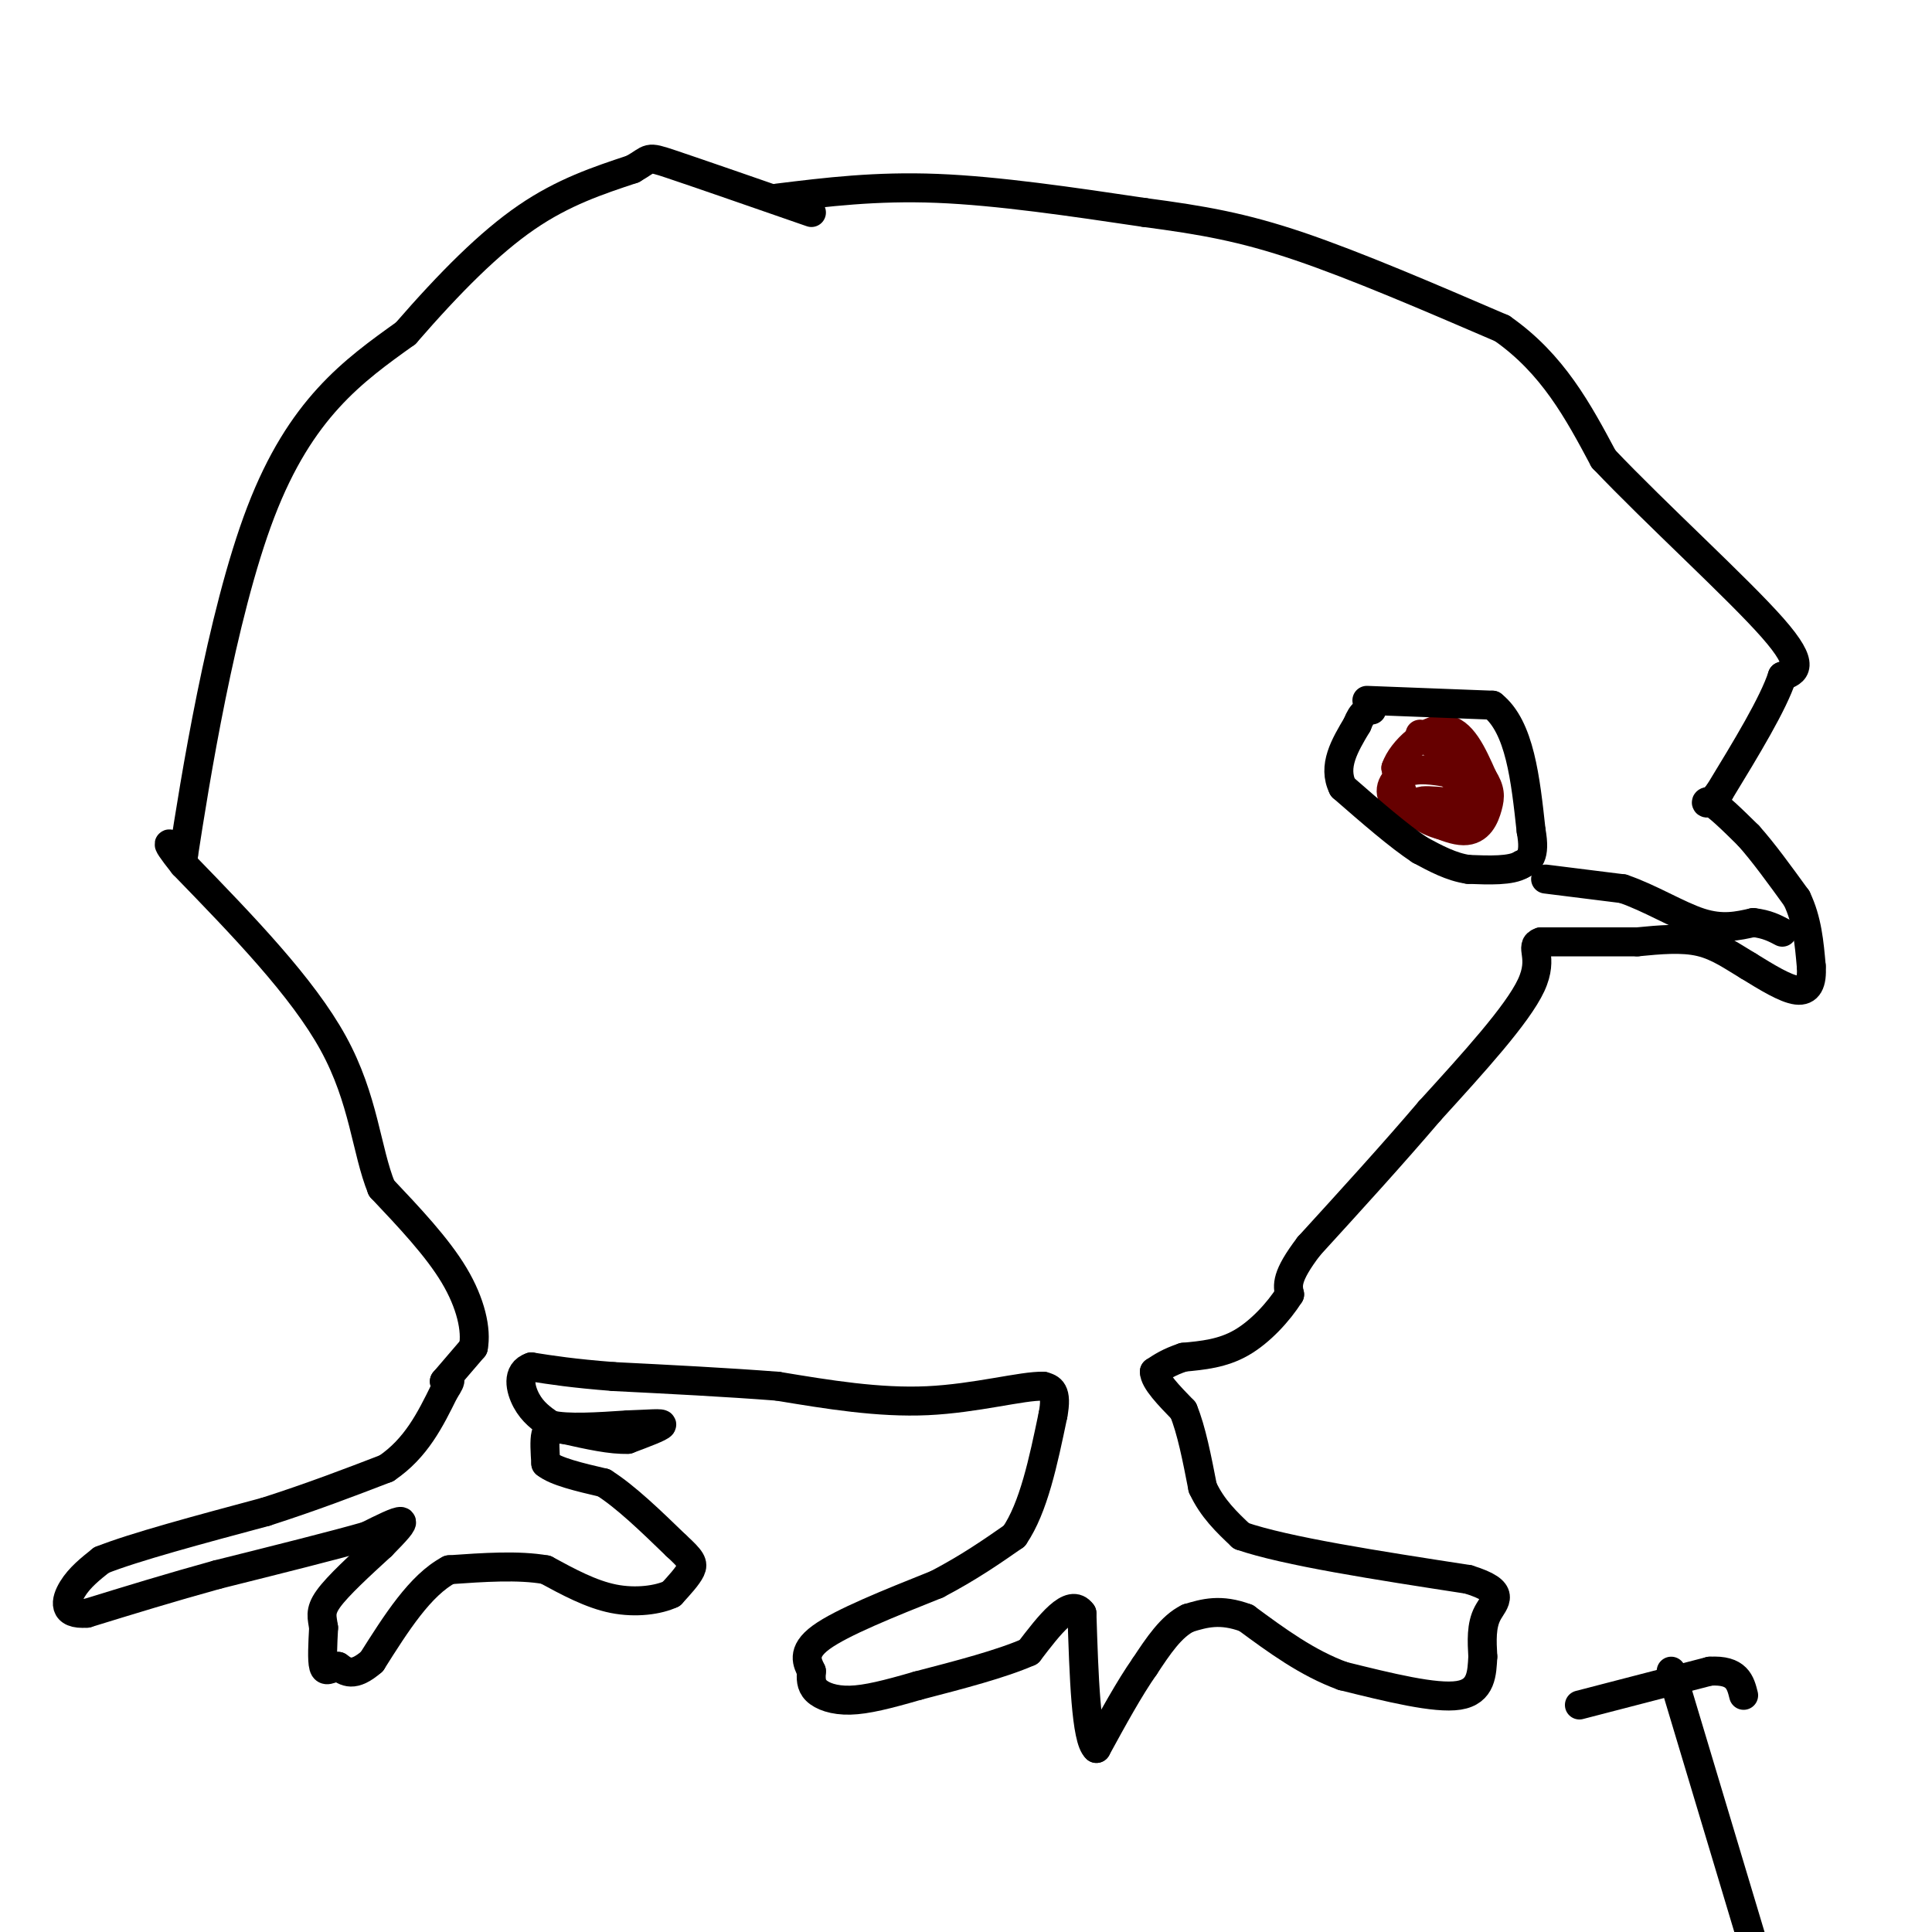 <svg viewBox='0 0 400 400' version='1.1' xmlns='http://www.w3.org/2000/svg' xmlns:xlink='http://www.w3.org/1999/xlink'><g fill='none' stroke='#660000' stroke-width='6' stroke-linecap='round' stroke-linejoin='round'><path d='M294,152c0.000,0.000 0.100,0.100 0.1,0.1'/><path d='M294.1,152.1c1.333,1.000 4.617,3.450 7.9,5.9'/><path d='M302,158c2.784,1.940 5.796,3.840 6,6c0.204,2.160 -2.398,4.580 -5,7'/><path d='M303,171c-2.822,0.822 -7.378,-0.622 -10,-3c-2.622,-2.378 -3.311,-5.689 -4,-9'/><path d='M289,159c1.244,-3.622 6.356,-8.178 10,-8c3.644,0.178 5.822,5.089 8,10'/><path d='M307,161c1.595,2.536 1.583,3.875 1,6c-0.583,2.125 -1.738,5.036 -5,5c-3.262,-0.036 -8.631,-3.018 -14,-6'/><path d='M289,166c-2.133,-2.267 -0.467,-4.933 2,-6c2.467,-1.067 5.733,-0.533 9,0'/><path d='M300,160c2.600,2.044 4.600,7.156 4,9c-0.600,1.844 -3.800,0.422 -7,-1'/><path d='M297,168c-1.978,-0.600 -3.422,-1.600 -3,-2c0.422,-0.400 2.711,-0.200 5,0'/><path d='M299,166c1.500,0.333 2.750,1.167 4,2'/></g>
<g fill='none' stroke='#000000' stroke-width='6' stroke-linecap='round' stroke-linejoin='round'><path d='M161,41c10.167,-1.250 20.333,-2.500 33,-2c12.667,0.500 27.833,2.750 43,5'/><path d='M237,44c11.933,1.578 20.267,3.022 32,7c11.733,3.978 26.867,10.489 42,17'/><path d='M311,68c10.500,7.333 15.750,17.167 21,27'/><path d='M332,95c10.956,11.533 27.844,26.867 35,35c7.156,8.133 4.578,9.067 2,10'/><path d='M369,140c-1.833,5.667 -7.417,14.833 -13,24'/><path d='M356,164c-2.822,3.867 -3.378,1.533 -2,2c1.378,0.467 4.689,3.733 8,7'/><path d='M362,173c3.000,3.333 6.500,8.167 10,13'/><path d='M372,186c2.167,4.500 2.583,9.250 3,14'/><path d='M375,200c0.244,3.511 -0.644,5.289 -3,5c-2.356,-0.289 -6.178,-2.644 -10,-5'/><path d='M362,200c-3.200,-1.889 -6.200,-4.111 -10,-5c-3.800,-0.889 -8.400,-0.444 -13,0'/><path d='M339,195c-5.500,0.000 -12.750,0.000 -20,0'/><path d='M319,195c-2.622,0.844 0.822,2.956 -2,9c-2.822,6.044 -11.911,16.022 -21,26'/><path d='M296,230c-7.667,9.000 -16.333,18.500 -25,28'/><path d='M271,258c-4.833,6.333 -4.417,8.167 -4,10'/><path d='M267,268c-2.311,3.644 -6.089,7.756 -10,10c-3.911,2.244 -7.956,2.622 -12,3'/><path d='M245,281c-3.000,1.000 -4.500,2.000 -6,3'/><path d='M239,284c0.000,1.833 3.000,4.917 6,8'/><path d='M245,292c1.667,4.000 2.833,10.000 4,16'/><path d='M249,308c2.000,4.333 5.000,7.167 8,10'/><path d='M257,318c9.167,3.167 28.083,6.083 47,9'/><path d='M304,327c8.244,2.556 5.356,4.444 4,7c-1.356,2.556 -1.178,5.778 -1,9'/><path d='M307,343c-0.200,3.356 -0.200,7.244 -5,8c-4.800,0.756 -14.400,-1.622 -24,-4'/><path d='M278,347c-7.333,-2.667 -13.667,-7.333 -20,-12'/><path d='M258,335c-5.333,-2.000 -8.667,-1.000 -12,0'/><path d='M246,335c-3.500,1.667 -6.250,5.833 -9,10'/><path d='M237,345c-3.167,4.500 -6.583,10.750 -10,17'/><path d='M227,362c-2.167,-1.833 -2.583,-14.917 -3,-28'/><path d='M224,334c-2.333,-3.333 -6.667,2.333 -11,8'/><path d='M213,342c-5.667,2.500 -14.333,4.750 -23,7'/><path d='M190,349c-6.321,1.833 -10.625,2.917 -14,3c-3.375,0.083 -5.821,-0.833 -7,-2c-1.179,-1.167 -1.089,-2.583 -1,-4'/><path d='M168,346c-0.778,-1.689 -2.222,-3.911 2,-7c4.222,-3.089 14.111,-7.044 24,-11'/><path d='M194,328c6.667,-3.500 11.333,-6.750 16,-10'/><path d='M210,318c4.000,-5.833 6.000,-15.417 8,-25'/><path d='M218,293c1.000,-5.167 -0.500,-5.583 -2,-6'/><path d='M216,287c-4.267,-0.133 -13.933,2.533 -24,3c-10.067,0.467 -20.533,-1.267 -31,-3'/><path d='M161,287c-10.833,-0.833 -22.417,-1.417 -34,-2'/><path d='M127,285c-8.500,-0.667 -12.750,-1.333 -17,-2'/><path d='M110,283c-3.089,1.022 -2.311,4.578 -1,7c1.311,2.422 3.156,3.711 5,5'/><path d='M114,295c3.500,0.833 9.750,0.417 16,0'/><path d='M130,295c4.356,-0.133 7.244,-0.467 7,0c-0.244,0.467 -3.622,1.733 -7,3'/><path d='M130,298c-3.333,0.167 -8.167,-0.917 -13,-2'/><path d='M117,296c-2.911,-0.356 -3.689,-0.244 -4,1c-0.311,1.244 -0.156,3.622 0,6'/><path d='M113,303c2.000,1.667 7.000,2.833 12,4'/><path d='M125,307c4.500,2.833 9.750,7.917 15,13'/><path d='M140,320c3.178,2.911 3.622,3.689 3,5c-0.622,1.311 -2.311,3.156 -4,5'/><path d='M139,330c-2.667,1.267 -7.333,1.933 -12,1c-4.667,-0.933 -9.333,-3.467 -14,-6'/><path d='M113,325c-5.667,-1.000 -12.833,-0.500 -20,0'/><path d='M93,325c-6.000,3.167 -11.000,11.083 -16,19'/><path d='M77,344c-3.833,3.333 -5.417,2.167 -7,1'/><path d='M70,345c-1.756,0.511 -2.644,1.289 -3,0c-0.356,-1.289 -0.178,-4.644 0,-8'/><path d='M67,337c-0.267,-2.089 -0.933,-3.311 1,-6c1.933,-2.689 6.467,-6.844 11,-11'/><path d='M79,320c2.911,-2.956 4.689,-4.844 4,-5c-0.689,-0.156 -3.844,1.422 -7,3'/><path d='M76,318c-6.333,1.833 -18.667,4.917 -31,8'/><path d='M45,326c-9.667,2.667 -18.333,5.333 -27,8'/><path d='M18,334c-5.133,0.400 -4.467,-2.600 -3,-5c1.467,-2.400 3.733,-4.200 6,-6'/><path d='M21,323c6.667,-2.667 20.333,-6.333 34,-10'/><path d='M55,313c9.833,-3.167 17.417,-6.083 25,-9'/><path d='M80,304c6.167,-4.167 9.083,-10.083 12,-16'/><path d='M92,288c2.000,-3.000 1.000,-2.500 0,-2'/><path d='M92,286c0.000,0.000 6.000,-7.000 6,-7'/><path d='M98,279c0.711,-3.622 -0.511,-9.178 -4,-15c-3.489,-5.822 -9.244,-11.911 -15,-18'/><path d='M79,246c-3.178,-7.822 -3.622,-18.378 -10,-30c-6.378,-11.622 -18.689,-24.311 -31,-37'/><path d='M38,179c-5.167,-6.500 -2.583,-4.250 0,-2'/><path d='M38,177c2.222,-14.444 7.778,-49.556 16,-71c8.222,-21.444 19.111,-29.222 30,-37'/><path d='M84,69c9.244,-10.644 17.356,-18.756 25,-24c7.644,-5.244 14.822,-7.622 22,-10'/><path d='M131,35c3.911,-2.222 2.689,-2.778 8,-1c5.311,1.778 17.156,5.889 29,10'/><path d='M320,182c0.000,0.000 16.000,2.000 16,2'/><path d='M336,184c5.556,1.867 11.444,5.533 16,7c4.556,1.467 7.778,0.733 11,0'/><path d='M363,191c2.833,0.333 4.417,1.167 6,2'/><path d='M283,145c0.000,0.000 26.000,1.000 26,1'/><path d='M309,146c5.667,4.500 6.833,15.250 8,26'/><path d='M317,172c1.000,5.500 -0.500,6.250 -2,7'/><path d='M315,179c-2.167,1.333 -6.583,1.167 -11,1'/><path d='M304,180c-3.500,-0.500 -6.750,-2.250 -10,-4'/><path d='M294,176c-4.333,-2.833 -10.167,-7.917 -16,-13'/><path d='M278,163c-2.167,-4.333 0.417,-8.667 3,-13'/><path d='M281,150c1.000,-2.667 2.000,-2.833 3,-3'/><path d='M346,346c0.000,0.000 18.000,60.000 18,60'/><path d='M327,353c0.000,0.000 27.000,-7.000 27,-7'/><path d='M354,346c5.667,-0.333 6.333,2.333 7,5'/></g>
</svg>